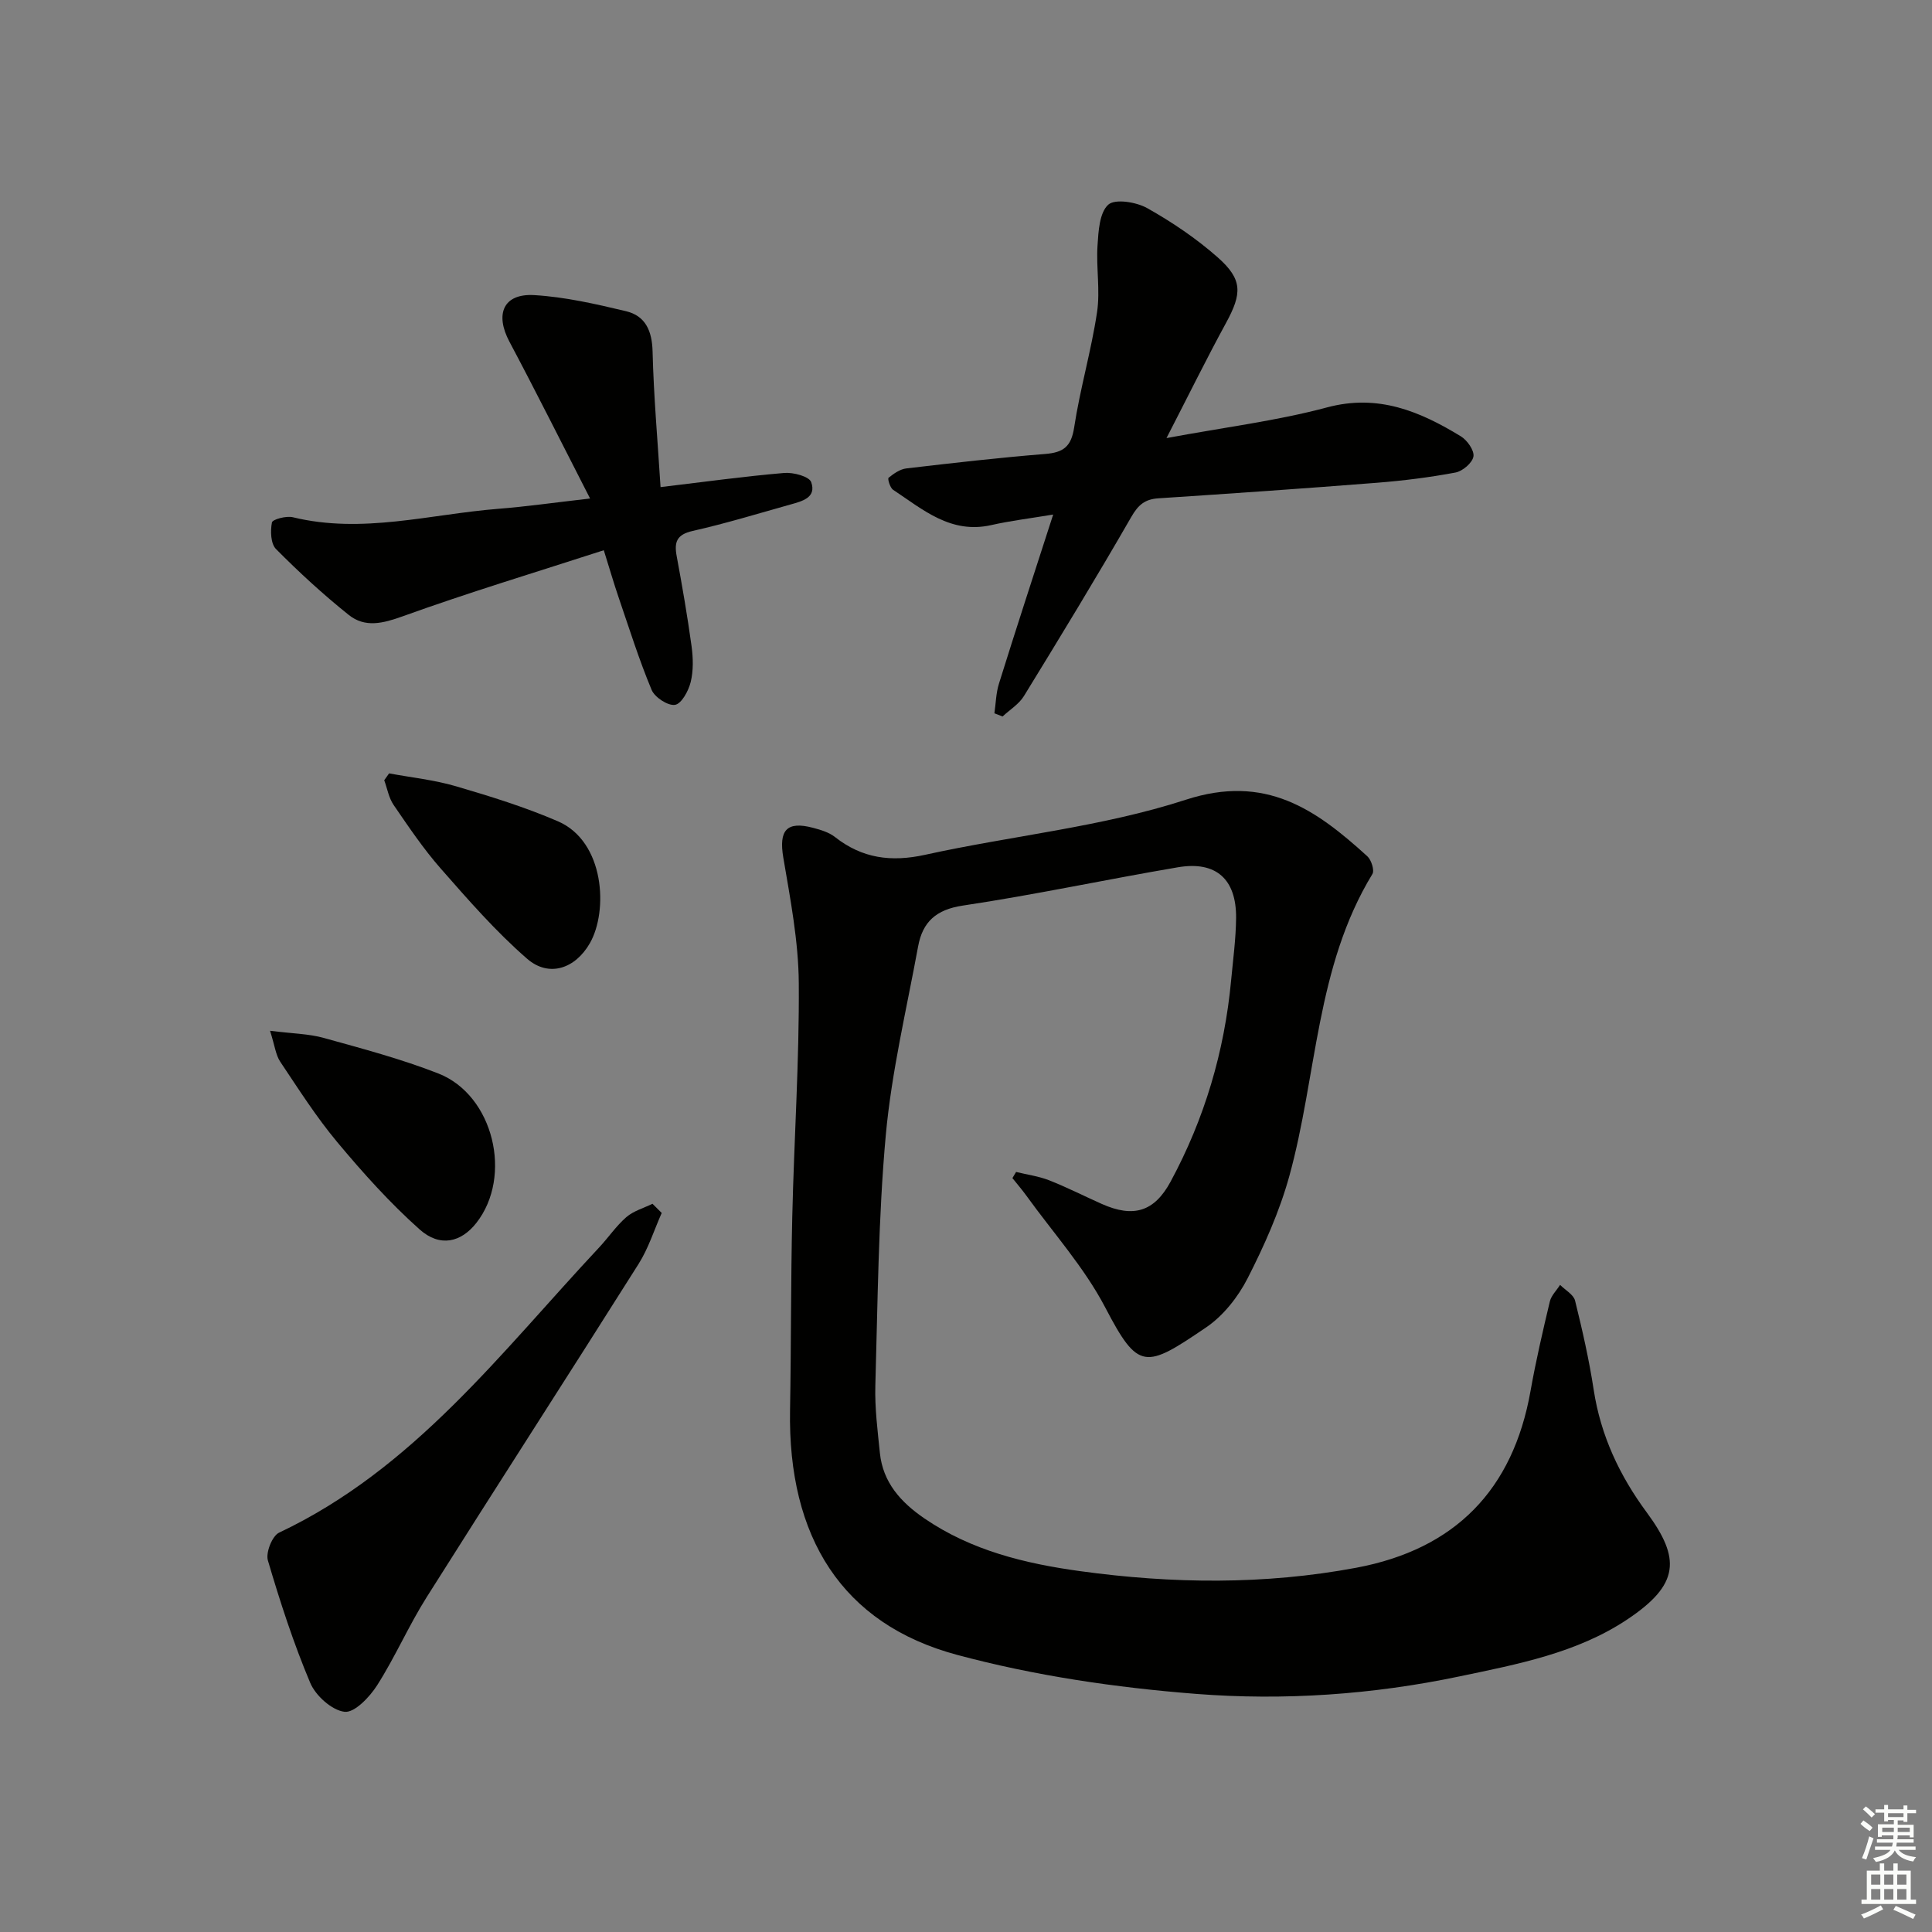 <svg enable-background="new 0 0 400 400" viewBox="0 0 400 400" xmlns="http://www.w3.org/2000/svg"><rect x="0" y="0" width="400" height="400" fill="#808080" stroke="none"/><g fill="#010100"><path d="m210.37 242.64c2.29.56 4.68.88 6.85 1.73 3.71 1.46 7.27 3.28 10.91 4.9 6.51 2.89 10.84 1.64 14.22-4.61 7.03-13.01 11.16-26.94 12.54-41.68.4-4.3.99-8.61 1.03-12.92.07-8.05-4.15-11.84-12.04-10.5-14.86 2.52-29.62 5.7-44.53 7.93-5.57.83-8.33 3.4-9.26 8.43-2.39 13.02-5.5 25.99-6.7 39.13-1.56 17.21-1.66 34.55-2.16 51.84-.13 4.63.47 9.3.94 13.92.62 6.12 4.34 10.22 9.2 13.55 9.74 6.67 20.85 9.36 32.27 10.93 19.06 2.62 38.15 2.85 57.13-.7 20.47-3.83 32.49-16.1 36.12-36.66 1.1-6.2 2.53-12.35 3.99-18.48.3-1.24 1.4-2.29 2.12-3.43 1.07 1.08 2.78 2 3.1 3.26 1.51 6.1 2.91 12.26 3.86 18.48 1.45 9.46 5.35 17.75 10.98 25.37 7.04 9.54 6.84 14.93-4.08 22.19-10.38 6.91-22.61 9.23-34.64 11.75-18.03 3.79-36.39 5.05-54.6 3.63-16.63-1.3-33.42-3.76-49.51-8.09-23.77-6.39-35.01-24.36-34.54-50.7.24-13.33.15-26.66.46-39.98.37-16.13 1.47-32.25 1.35-48.37-.06-8.69-1.75-17.41-3.21-26.03-.94-5.6.66-7.6 6.16-6.14 1.59.42 3.31.93 4.56 1.92 5.63 4.42 11.61 5.21 18.63 3.67 17.97-3.96 36.59-5.75 53.98-11.4 16.54-5.38 26.93 2 37.59 11.7.83.76 1.52 2.92 1.05 3.68-11.73 19.24-11.45 41.73-17.21 62.57-2.02 7.3-5.18 14.38-8.63 21.14-1.98 3.87-5.03 7.74-8.58 10.15-12.61 8.57-14.03 9.03-20.89-4.12-4.34-8.3-10.8-15.48-16.33-23.15-.91-1.26-1.93-2.43-2.89-3.64.26-.43.51-.85.76-1.27z"/><path d="m218.05 106.53c-4.8.8-8.87 1.29-12.85 2.19-8.37 1.88-14.15-3.24-20.3-7.32-.63-.42-1.17-2.29-.93-2.48 1.07-.87 2.38-1.79 3.69-1.94 9.56-1.12 19.13-2.22 28.72-2.99 3.75-.3 5.4-1.48 6.01-5.48 1.22-8.01 3.54-15.85 4.74-23.86.68-4.51-.2-9.24.1-13.83.19-2.95.4-6.79 2.22-8.44 1.4-1.27 5.79-.56 8.05.7 5.16 2.9 10.18 6.29 14.61 10.2 5.21 4.6 5.05 7.49 1.71 13.61-4.02 7.37-7.73 14.92-12.31 23.81 12.17-2.26 22.9-3.58 33.23-6.35 10.6-2.84 19.22.81 27.72 5.99 1.31.8 2.81 2.93 2.6 4.17-.22 1.32-2.24 3.04-3.71 3.32-5.37 1.01-10.82 1.69-16.26 2.12-15.07 1.19-30.16 2.23-45.24 3.22-2.8.18-4.18 1.34-5.62 3.84-7.19 12.49-14.69 24.81-22.23 37.09-1.03 1.69-2.93 2.84-4.43 4.24-.56-.22-1.13-.44-1.69-.66.3-2.05.33-4.18.94-6.13 3.54-11.36 7.25-22.69 11.23-35.02z"/><path d="m122.17 103.21c-5.94-11.58-11.18-22.09-16.69-32.45-3.07-5.76-1.25-10.04 5.14-9.66 6.38.38 12.74 1.84 18.99 3.33 4.03.96 5.4 4.08 5.5 8.36.23 9.24 1.05 18.46 1.65 28.06 9.2-1.1 17.39-2.23 25.61-2.93 1.88-.16 5.16.72 5.58 1.9 1.15 3.24-1.94 3.97-4.36 4.65-6.7 1.88-13.37 3.92-20.16 5.45-3.31.75-3.88 2.27-3.33 5.22 1.15 6.19 2.22 12.4 3.08 18.64.33 2.44.4 5.07-.18 7.43-.45 1.83-1.9 4.5-3.24 4.72-1.46.24-4.21-1.55-4.85-3.1-2.61-6.25-4.64-12.74-6.84-19.17-.96-2.8-1.78-5.65-3.06-9.74-14.05 4.55-27.97 8.75-41.61 13.67-4.14 1.49-7.82 2.42-11.2-.28-5.29-4.23-10.3-8.84-15.06-13.64-1.1-1.11-1.18-3.74-.84-5.5.13-.65 2.98-1.41 4.33-1.08 14.38 3.51 28.41-.63 42.57-1.75 5.73-.45 11.45-1.27 18.97-2.13z"/><path d="m137 251.13c-1.57 3.53-2.74 7.31-4.78 10.54-14.55 23.06-29.35 45.96-43.89 69.02-3.72 5.89-6.51 12.37-10.26 18.25-1.55 2.43-4.69 5.72-6.74 5.47-2.63-.32-5.98-3.33-7.1-5.99-3.47-8.23-6.24-16.78-8.77-25.36-.47-1.61.89-5.06 2.32-5.74 27.9-13.19 45.96-37.35 66.24-59.02 1.93-2.06 3.54-4.47 5.66-6.31 1.49-1.29 3.58-1.86 5.41-2.76.66.65 1.28 1.28 1.91 1.9z"/><path d="m55.91 213.41c4.69.59 8.02.62 11.11 1.48 7.99 2.22 16.05 4.35 23.75 7.37 11.42 4.48 15.44 21.3 7.84 30.95-3.15 4-7.51 5.08-11.72 1.34-6.17-5.5-11.75-11.72-17.06-18.08-4.36-5.22-8.04-11.02-11.83-16.68-.91-1.38-1.1-3.25-2.09-6.38z"/><path d="m80.56 160.12c4.62.86 9.36 1.35 13.85 2.67 7.13 2.09 14.29 4.31 21.1 7.25 9.72 4.2 10.43 18.6 6.61 25.25-3.02 5.26-8.47 7.15-13.01 3.19-6.46-5.62-12.16-12.16-17.83-18.62-3.61-4.1-6.69-8.69-9.79-13.21-1-1.46-1.31-3.39-1.94-5.11.34-.46.67-.94 1.01-1.42z"/></g><path d="m385.2 377.6.6-.7c.6.4 1.3.9 1.9 1.5l-.6.7c-.8-.5-1.4-1-1.9-1.5zm.3 7.1c.6-1.4 1.1-2.9 1.5-4.5.3.1.6.3.9.4-.5 1.4-1 2.9-1.5 4.4zm.2-10.1.6-.6c.7.5 1.3 1.1 1.9 1.6l-.7.7c-.6-.6-1.2-1.2-1.8-1.7zm8.4-.8h.8v.9h1.8v.7h-1.8v1.8h-.8v-.3h-1.2v.9h3.3v2.6h-.8v-.4h-2.5c0 .3 0 .6-.1.8h3.4v.7h-3.5c0 .3-.1.6-.1.8h4v.7h-3.5c.7.9 1.9 1.3 3.6 1.5-.2.2-.4.5-.6.9-1.9-.3-3.2-1.1-3.8-2.3-.5 1.1-1.8 2-3.9 2.4-.2-.3-.4-.5-.6-.8 1.9-.4 3.1-.9 3.6-1.7h-3.2v-.7h3.5c.1-.2.1-.5.2-.8h-3.3v-.7h3.4c0-.2 0-.5 0-.8h-2.4v.3h-.8v-2.6h3.3v-.9h-1.2v.3h-.8v-1.8h-1.8v-.7h1.8v-.9h.8v.9h3.2zm-4.4 5.5h2.4c0-.3 0-.6 0-.9h-2.4zm1.2-3.1h3.2v-.8h-3.2zm4.4 2.2h-2.4v.9h2.5v-.9z" fill="#fbfcfa"/><path d="m389.2 385.8h.9v1.5h1.9v-1.5h.9v1.5h2.7v6h1.1v.9h-11.3v-.9h1.1v-6h2.7zm.2 8.7.5.8c-1.2.6-2.5 1.3-4 1.9-.2-.3-.3-.6-.6-.8 1.6-.6 3-1.3 4.1-1.9zm-2-4.3h1.9v-2.1h-1.9zm0 3.1h1.9v-2.2h-1.9zm2.7-3.1h1.9v-2.1h-1.9zm0 3.1h1.9v-2.2h-1.9zm2.4 1.3c1.4.6 2.7 1.2 4.1 1.8l-.5.9c-1.5-.7-2.8-1.4-4.1-1.9zm2.2-6.5h-1.9v2.1h1.9zm-1.9 5.2h1.9v-2.2h-1.9z" fill="#fbfcfa"/></svg>